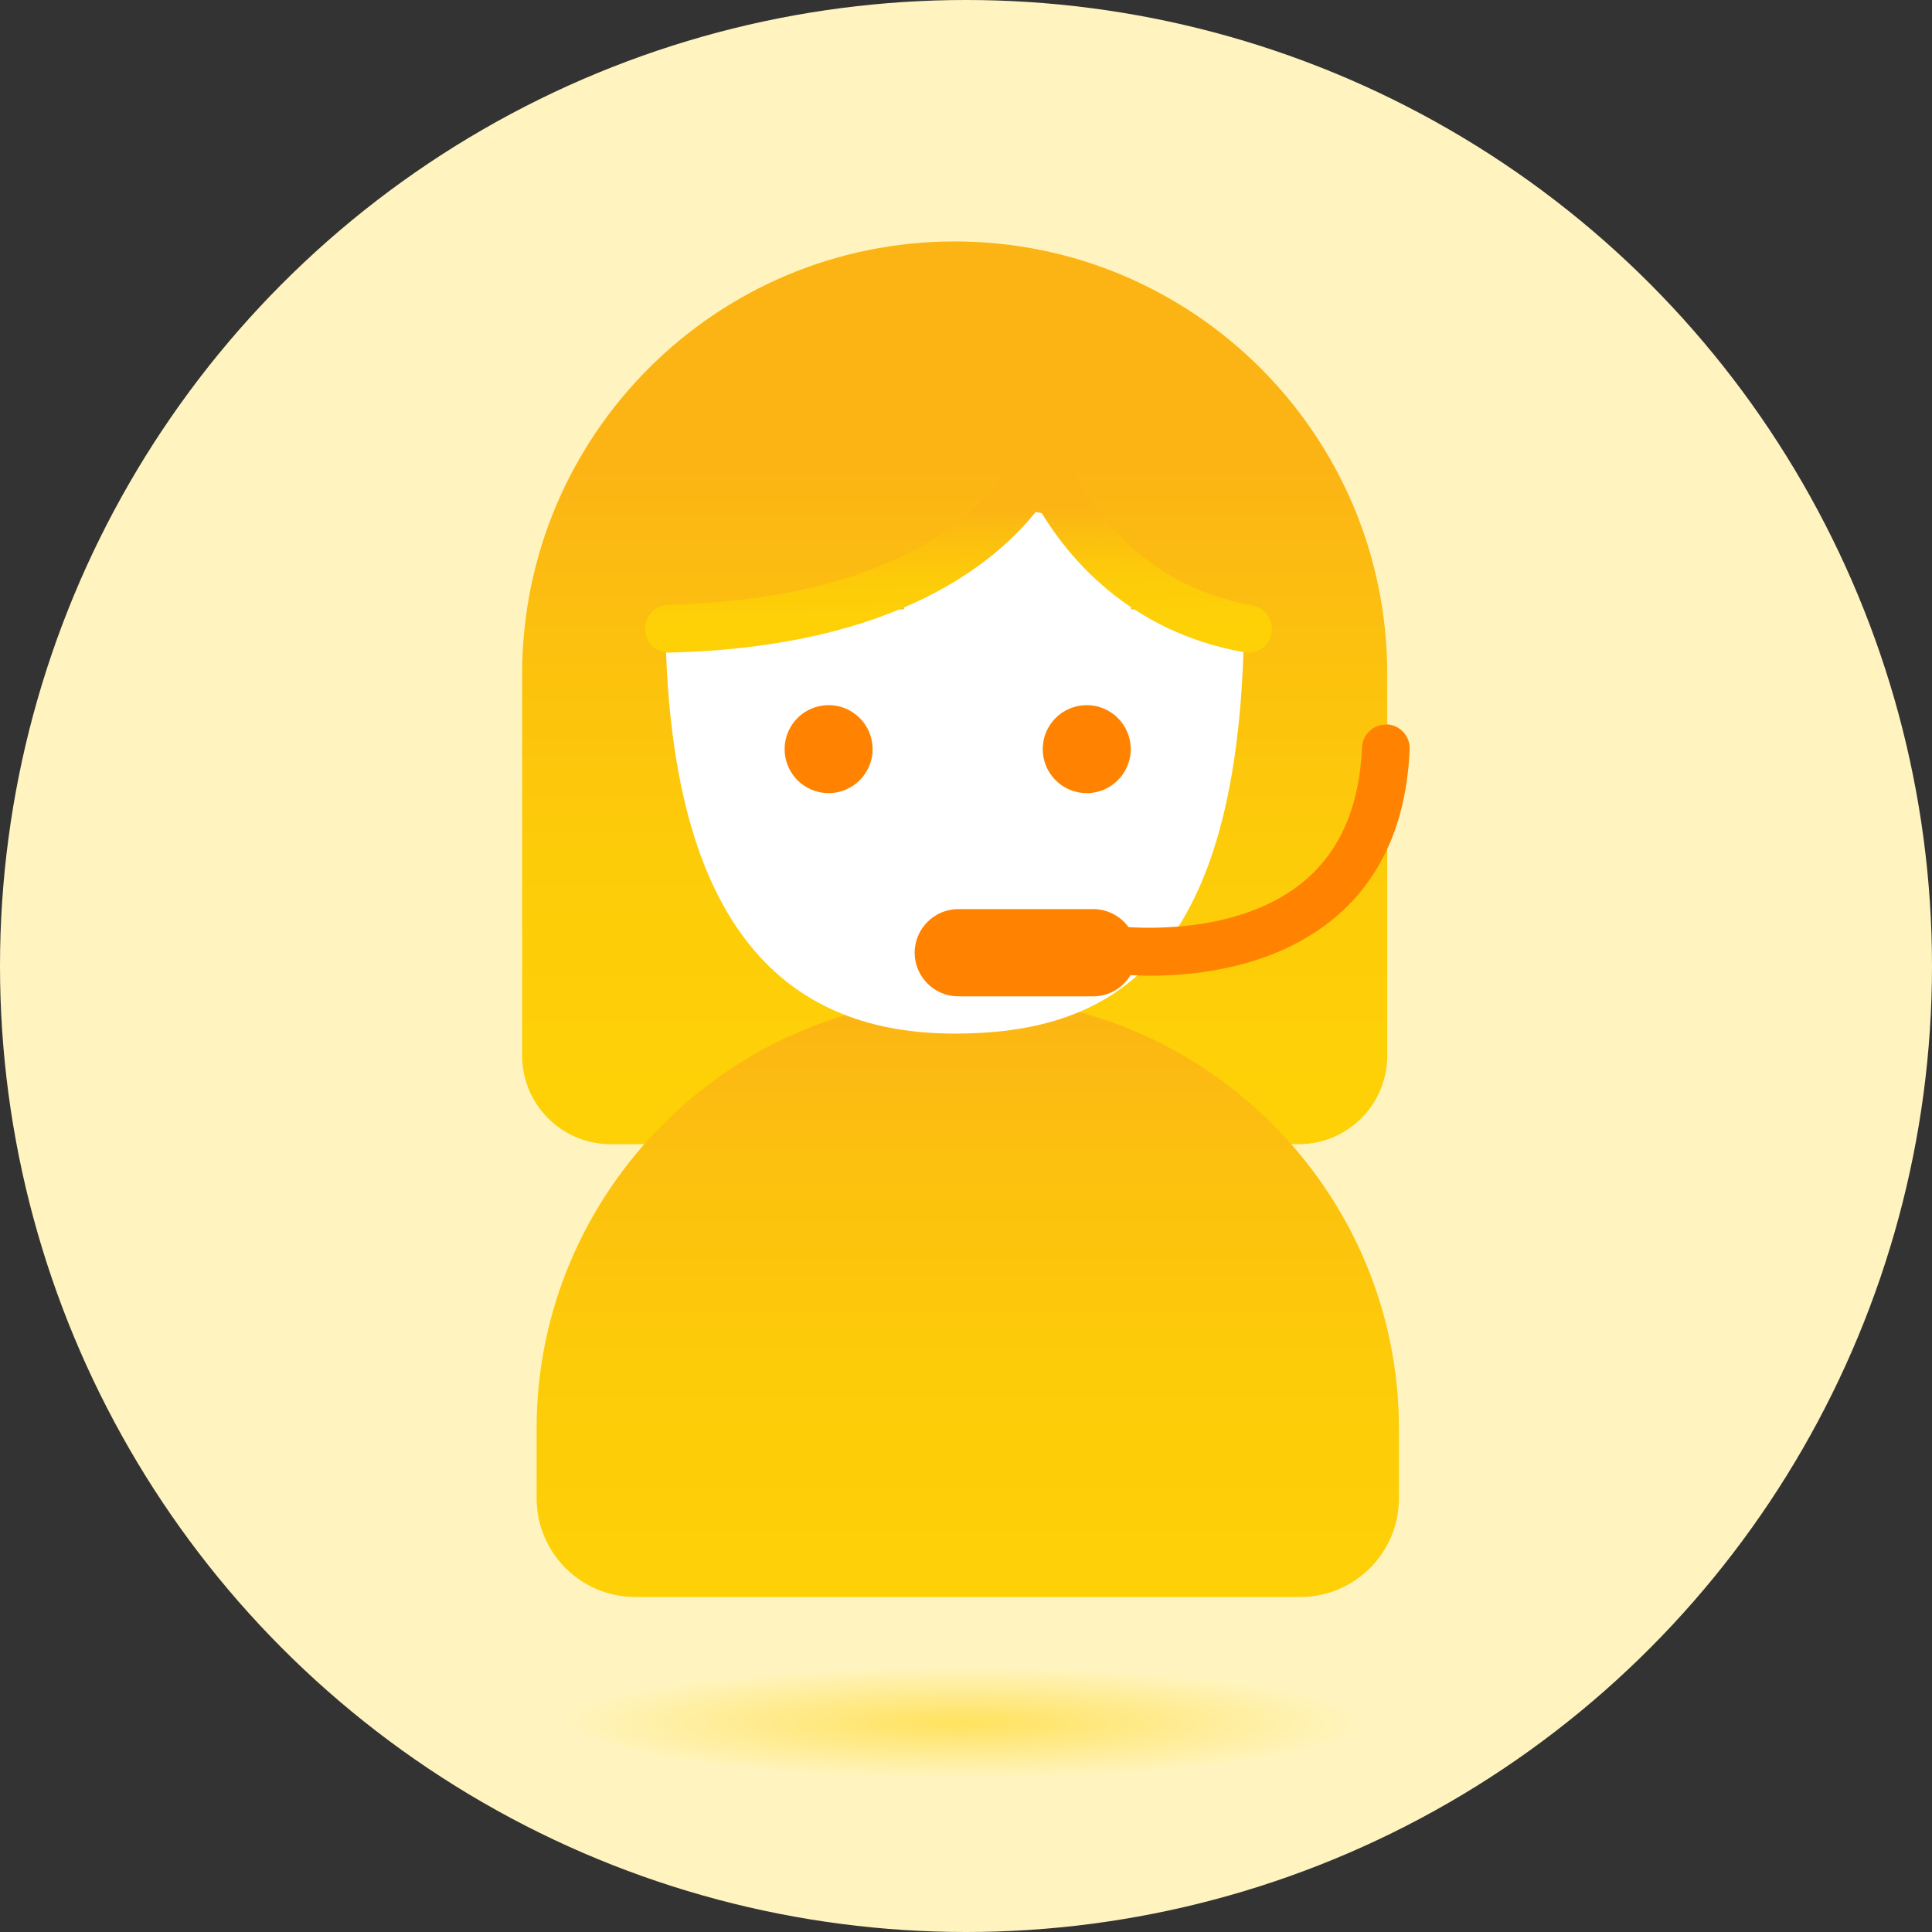 <?xml version="1.0" encoding="UTF-8"?>
<svg width="80px" height="80px" viewBox="0 0 80 80" version="1.1" xmlns="http://www.w3.org/2000/svg" xmlns:xlink="http://www.w3.org/1999/xlink">
    <rect x="0" y="0" width="80" height="80" fill="#333333" stroke="none"/>
    <title>icon_asap</title>
    <defs>
        <radialGradient cx="48.91%" cy="56.546%" fx="48.91%" fy="56.546%" r="320.307%" gradientTransform="translate(0.489, 0.566), scale(0.156, 1), scale(1, 0.139), translate(-0.489, -0.566)" id="radialGradient-1">
            <stop stop-color="#FED107" offset="0%"></stop>
            <stop stop-color="#FFF4BF" offset="100%"></stop>
        </radialGradient>
        <linearGradient x1="49.977%" y1="94.027%" x2="49.977%" y2="25.055%" id="linearGradient-2">
            <stop stop-color="#FED107" offset="0%"></stop>
            <stop stop-color="#FDCC09" offset="37%"></stop>
            <stop stop-color="#FCBF0F" offset="76%"></stop>
            <stop stop-color="#FCB415" offset="100%"></stop>
        </linearGradient>
        <linearGradient x1="50%" y1="100%" x2="50%" y2="0%" id="linearGradient-3">
            <stop stop-color="#FED107" offset="0%"></stop>
            <stop stop-color="#FDCC09" offset="37%"></stop>
            <stop stop-color="#FCBF0F" offset="76%"></stop>
            <stop stop-color="#FCB415" offset="100%"></stop>
        </linearGradient>
        <linearGradient x1="51.155%" y1="88.404%" x2="49.605%" y2="46.172%" id="linearGradient-4">
            <stop stop-color="#FED107" offset="0%"></stop>
            <stop stop-color="#FDCC09" offset="37%"></stop>
            <stop stop-color="#FCBF0F" offset="76%"></stop>
            <stop stop-color="#FCB415" offset="100%"></stop>
        </linearGradient>
    </defs>
    <g id="Desktop" stroke="none" stroke-width="1" fill="none" fill-rule="evenodd">
        <g id="5.2---Resources-for-Patients" transform="translate(-549, -817)" fill-rule="nonzero">
            <g id="Section-1" transform="translate(133.744, 514)">
                <g id="card-5" transform="translate(400, 279)">
                    <g id="icon_asap" transform="translate(15.256, 24)">
                        <circle id="Oval" fill="#FFF4BF" cx="40" cy="40" r="40"></circle>
                        <ellipse id="Oval" fill="url(#radialGradient-1)" opacity="0.53" cx="40.213" cy="70.995" rx="16.729" ry="2.61"></ellipse>
                        <g id="Group" transform="translate(21.621, 9.998)">
                            <path d="M3.669,37.381 L32.153,37.381 C34.18,37.381 35.822,35.74 35.822,33.712 L35.822,17.911 C35.822,8.02 27.802,0 17.911,0 L17.911,0 C8.02,0 0,8.02 0,17.911 L0,33.712 C0,33.712 0,33.712 0,33.712 C0,35.74 1.642,37.381 3.669,37.381 Z" id="Path" fill="url(#linearGradient-2)"></path>
                            <path d="M32.218,56.13 C34.476,56.13 36.306,54.299 36.306,52.042 L36.306,49.152 C36.306,39.335 28.27,31.299 18.453,31.299 L18.453,31.299 C8.635,31.299 0.599,39.335 0.599,49.152 L0.599,52.042 C0.599,54.299 2.43,56.13 4.687,56.13 L32.218,56.13 L32.218,56.13 Z" id="Path" fill="url(#linearGradient-3)"></path>
                            <path d="M29.895,15.235 C29.895,15.957 29.879,16.671 29.854,17.377 C29.329,30.06 24.182,32.801 17.911,32.801 C11.295,32.801 5.927,28.919 5.927,15.235" id="Path" fill="#FFFFFF"></path>
                            <path d="M25.225,15.457 C25.225,17.845 22.893,19.774 20.513,19.774 C18.133,19.774 15.801,17.837 15.801,15.457 C15.801,13.076 18.133,11.139 20.513,11.139 C22.893,11.139 25.225,13.076 25.225,15.457 Z" id="Path" fill="#FFFFFF"></path>
                            <path d="M35.814,20.004 C35.247,19.988 34.804,20.406 34.779,20.948 C34.673,23.386 33.868,25.249 32.366,26.497 C29.994,28.475 26.472,28.475 25.11,28.393 C24.781,27.942 24.248,27.646 23.649,27.646 L18.059,27.646 C17.065,27.646 16.253,28.459 16.253,29.452 C16.253,30.445 17.065,31.258 18.059,31.258 L23.649,31.258 C24.305,31.258 24.872,30.905 25.192,30.38 C25.43,30.388 25.693,30.404 25.996,30.404 C27.958,30.404 31.184,30.051 33.622,28.024 C35.567,26.407 36.626,24.051 36.749,21.03 C36.774,20.48 36.347,20.021 35.805,19.996 L35.814,20.004 Z" id="Path" fill="#FF8300"></path>
                            <circle id="Oval" fill="#FF8300" cx="12.69" cy="21.022" r="1.822"></circle>
                            <circle id="Oval" fill="#FF8300" cx="23.378" cy="21.022" r="1.822"></circle>
                            <path d="M30.06,17.024 C30.002,17.024 29.945,17.024 29.879,17.008 C25.093,16.146 22.565,13.043 21.391,11.04 C19.692,13.249 15.514,16.803 6.107,17.024 C5.541,17.041 5.106,16.606 5.097,16.056 C5.081,15.506 5.516,15.054 6.066,15.046 C18.042,14.759 20.472,8.865 20.57,8.619 L21.564,6.074 L22.434,8.66 C22.508,8.873 24.33,14.004 30.232,15.071 C30.774,15.169 31.127,15.678 31.028,16.22 C30.946,16.696 30.527,17.033 30.051,17.033 L30.06,17.024 Z" id="Path" fill="url(#linearGradient-4)"></path>
                        </g>
                    </g>
                </g>
            </g>
        </g>
    </g>
</svg>
